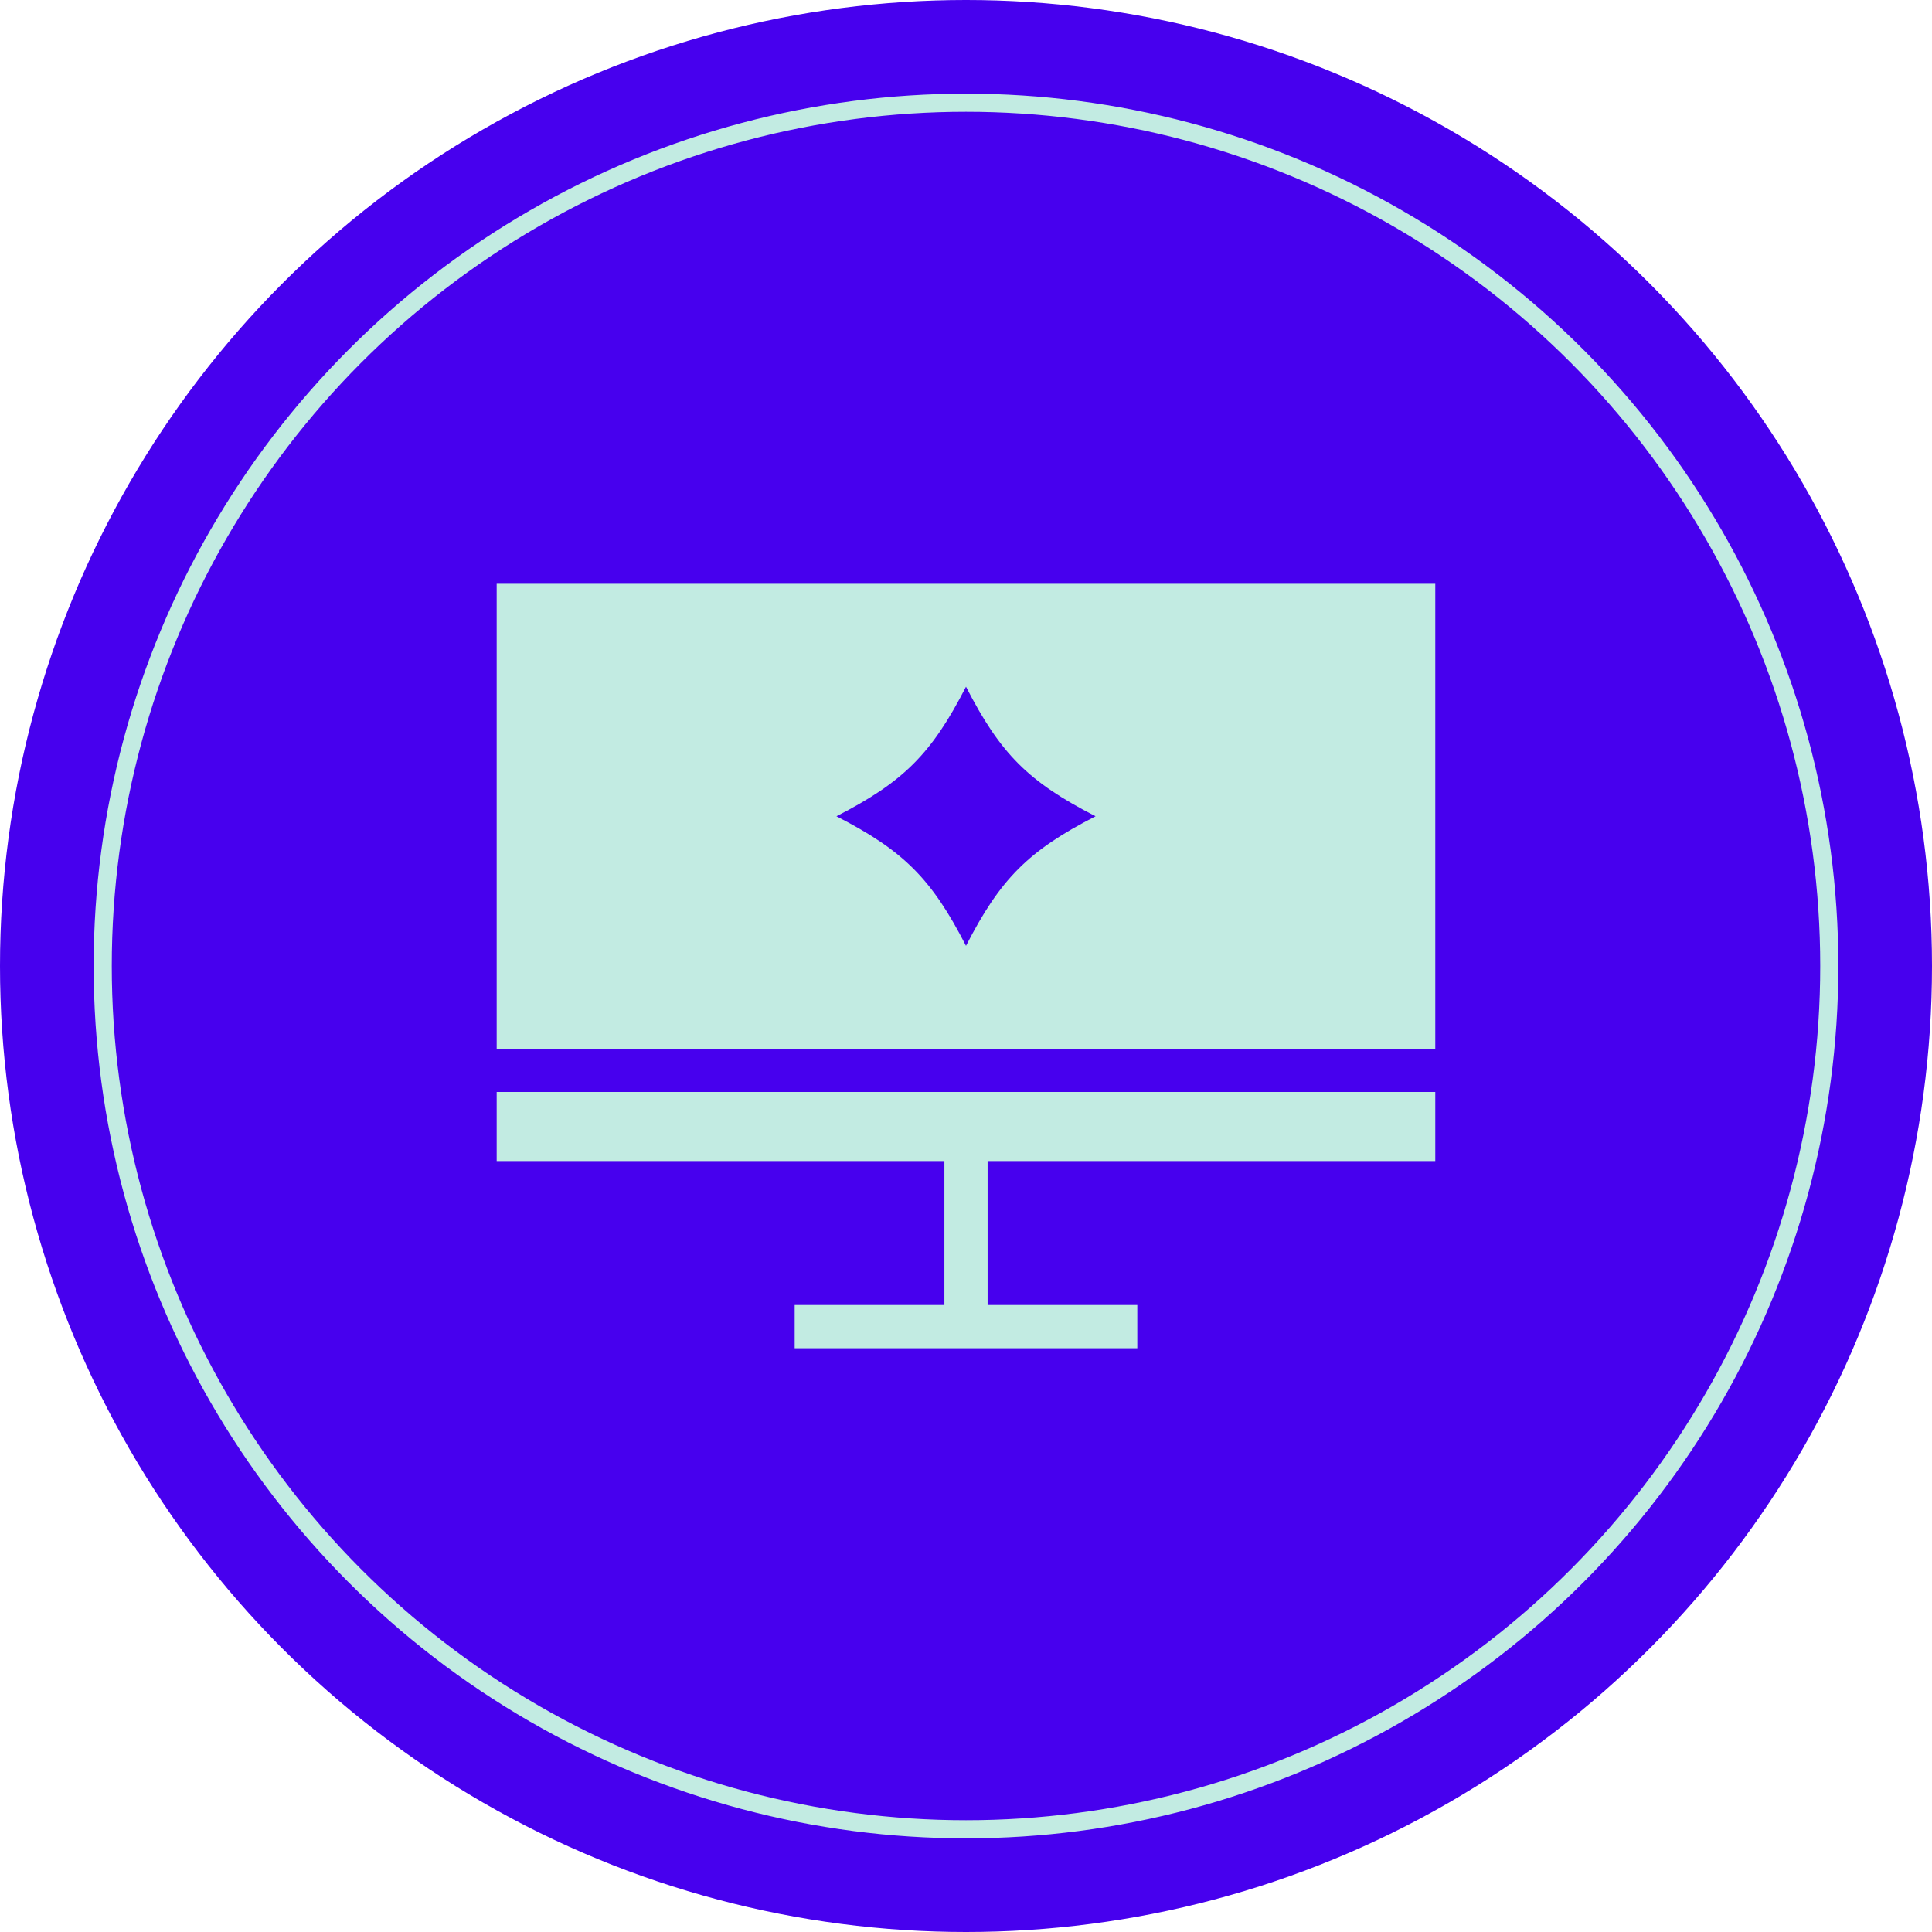 <?xml version="1.0" encoding="UTF-8"?><svg id="a" xmlns="http://www.w3.org/2000/svg" viewBox="0 0 500 500"><defs><style>.b{fill:#c2ebe2;}.c{fill:#4700ee;}.d{fill:none;stroke:#c2ebe2;stroke-linecap:round;stroke-linejoin:round;stroke-width:4.69px;}</style></defs><circle class="c" cx="250" cy="250" r="250"/><circle class="d" cx="250" cy="250" r="223.42"/><path class="b" d="M128.54,151.08h242.91v120.34H128.54v-120.34Z"/><path class="b" d="M128.54,282.6v17.88h242.91v-17.88H128.54Zm121.45,14.53c-2.61,0-4.84-2.24-4.84-4.84s2.24-4.84,4.84-4.84,4.84,2.24,4.84,4.84-2.24,4.84-4.84,4.84Z"/><path class="b" d="M244.41,285.58h11.18v54.02h-11.18v-54.02Z"/><path class="b" d="M205.66,337.74h88.67v11.18h-88.67v-11.18Z"/><path class="c" d="M250,177.72c-8.92,17.39-16.15,24.62-33.53,33.53,17.39,8.92,24.62,16.15,33.53,33.53,8.92-17.39,16.15-24.62,33.53-33.53-17.39-8.92-24.62-16.15-33.53-33.53Z"/></svg>